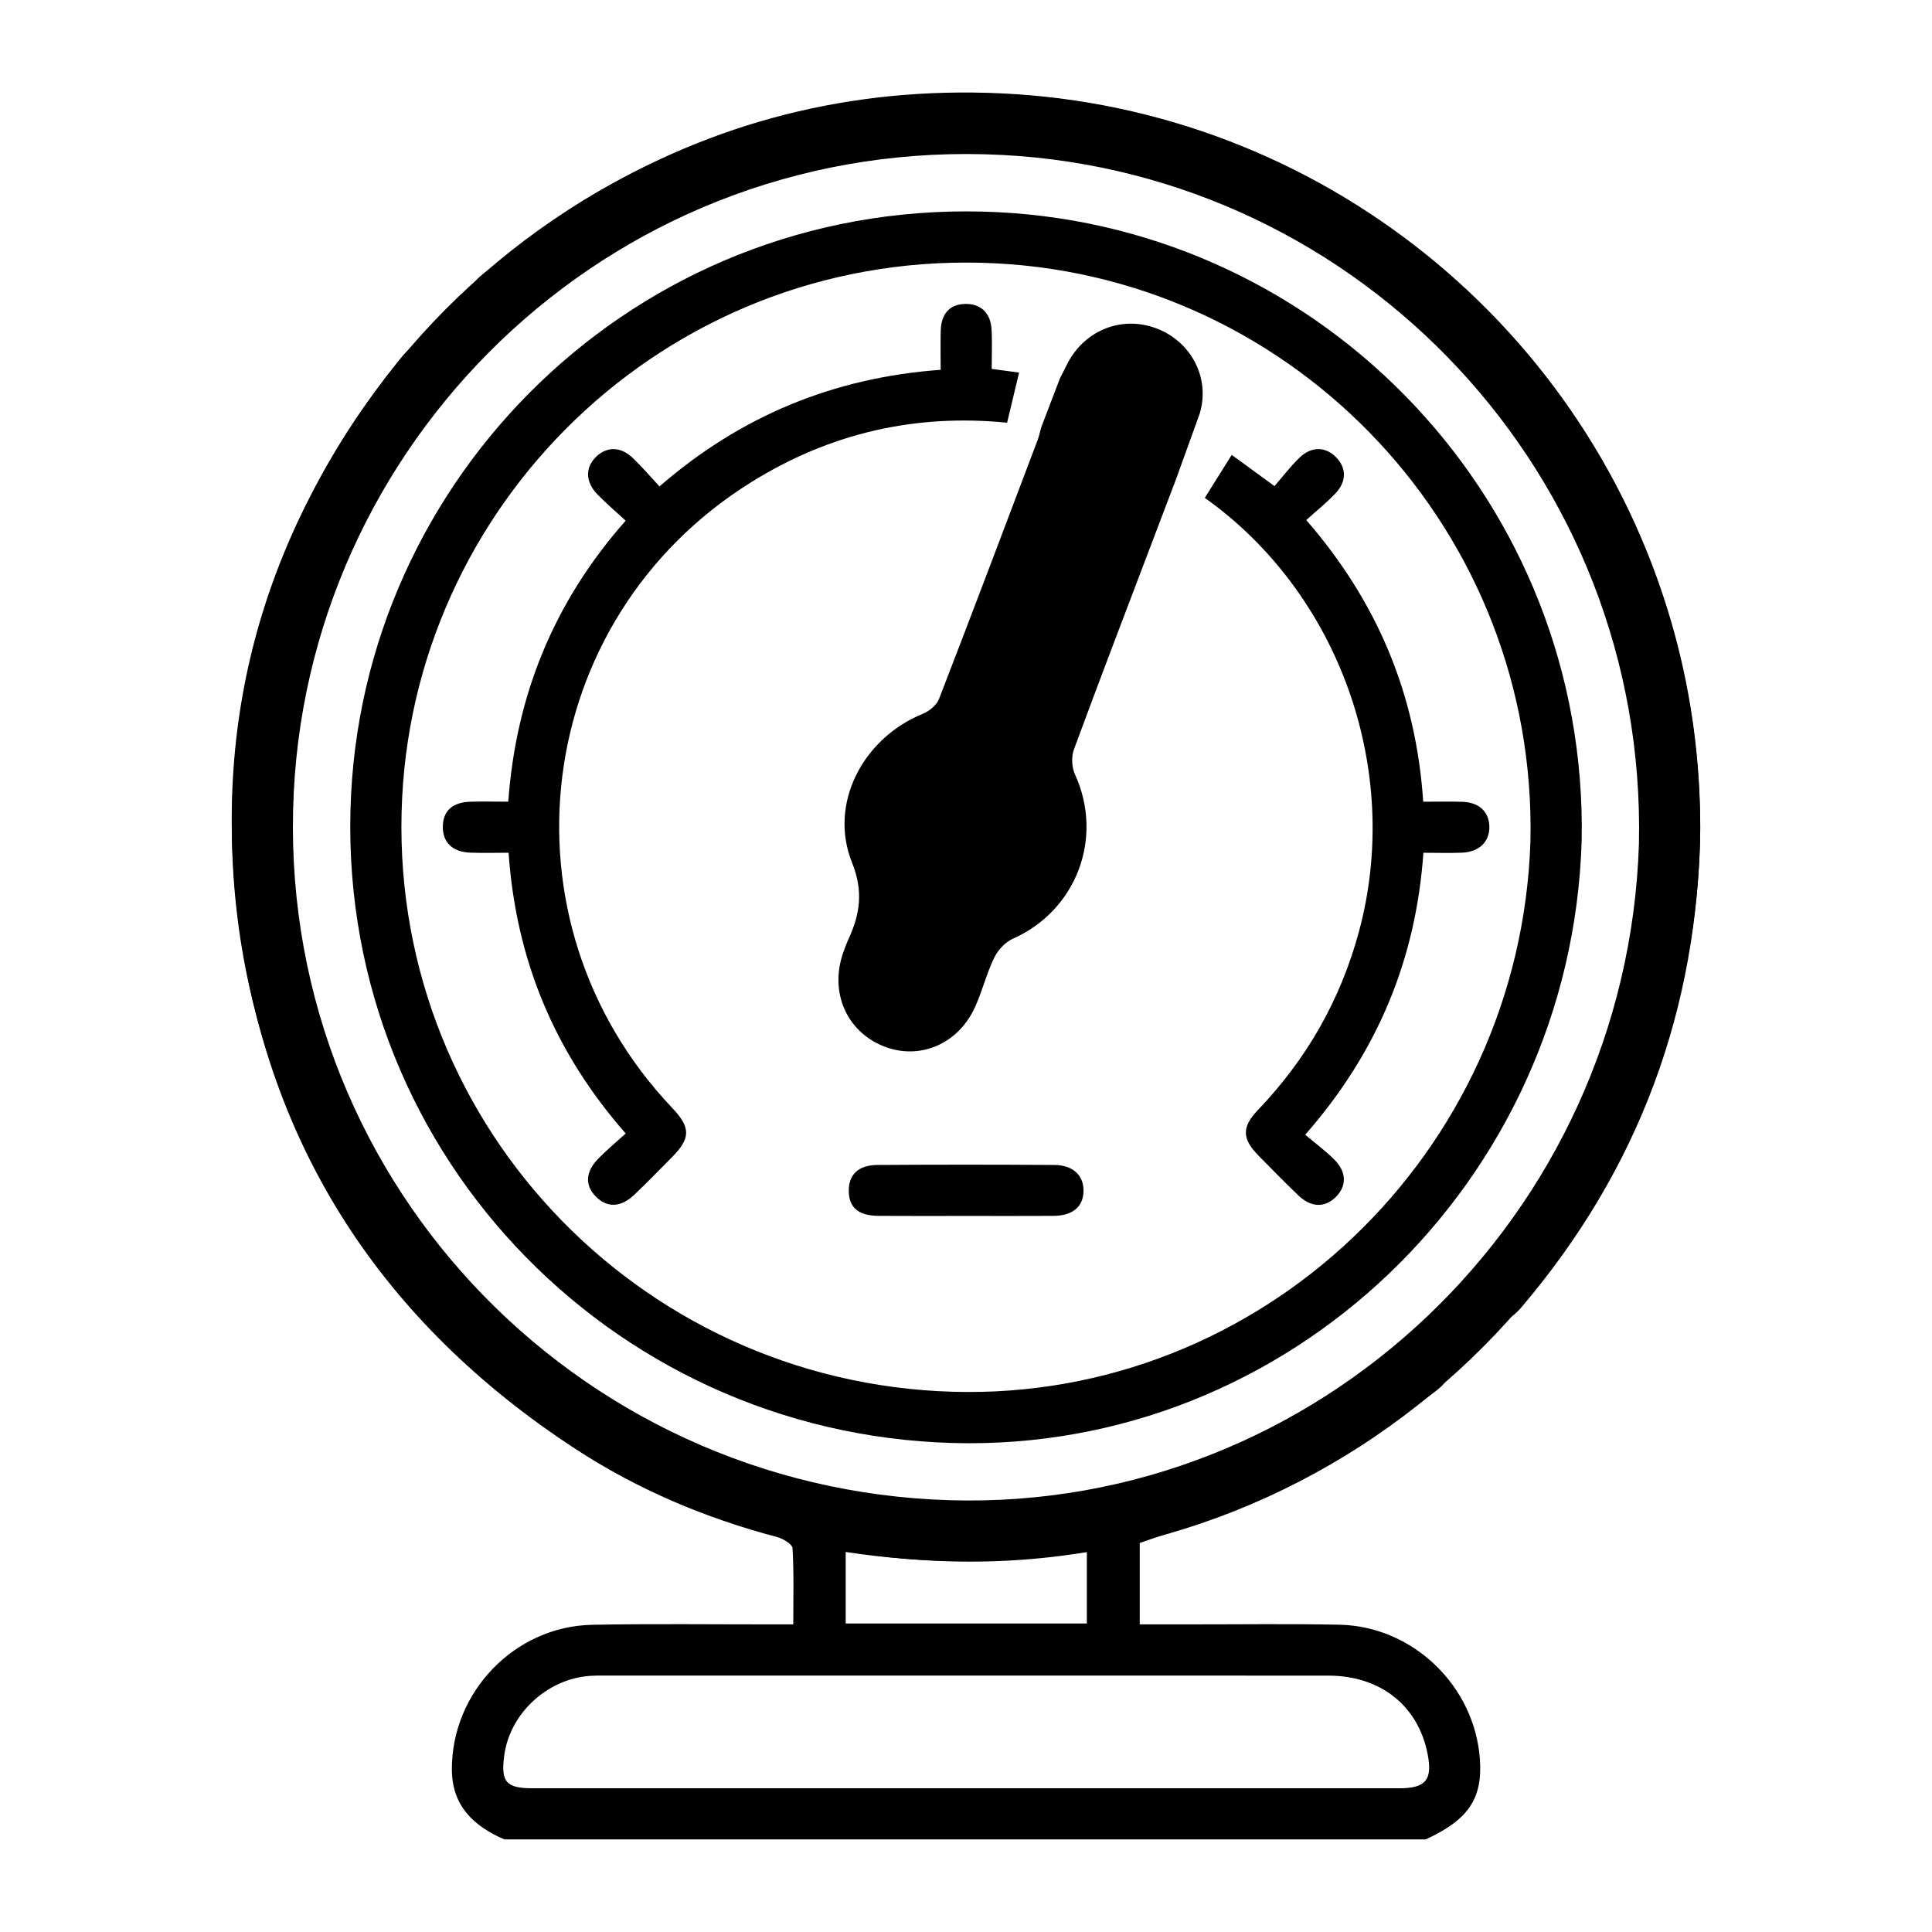 <?xml version="1.0" encoding="UTF-8"?>
<svg id="Camada_1" data-name="Camada 1" xmlns="http://www.w3.org/2000/svg" viewBox="0 0 1000 1000">
  <defs>
    <style>
      .cls-1 {
        fill: #000;
        stroke-width: 0px;
      }
    </style>
  </defs>
  <path class="cls-1" d="M261.1,952.1c-15.87-6.88-27.09-17.29-27.21-36.05-.24-40.13,32.42-74.29,72.63-75.06,31.18-.6,62.38-.18,93.57-.21,3.17,0,6.34,0,10.5,0,0-13.71.39-26.6-.38-39.42-.13-2.14-4.98-5-8.09-5.82-37.25-9.82-72.35-24.68-104.54-45.75-99.39-65.06-159.27-155.94-174.33-274.21-13.68-107.53,15.3-203.72,82.75-288.42,1.46-1.84,2.94-3.7,4.63-5.32,5.57-5.33,11.69-5.38,17.44-.67,5.82,4.76,6.73,10.88,2.62,17.28-2.06,3.2-4.67,6.04-7.02,9.05-57.11,73.15-83.42,155.97-75.86,248.59,12.93,158.41,126.02,286.89,282.19,318.28,105.5,21.21,201.85-2.63,287.75-67.76,3.05-2.31,5.93-4.83,8.95-7.17,8.12-6.3,14.64-6.16,20.15.35,5.42,6.42,4.77,13.8-3.15,19.79-14.99,11.34-29.88,23.03-45.93,32.7-16.8,10.12-34.54,18.95-52.58,26.67-17.74,7.58-36.37,13.06-55.26,19.69v42.13c9.08,0,17.82,0,26.56,0,25.6.02,51.21-.35,76.79.18,38.09.79,70.03,31.71,72.71,69.65,1.44,20.38-5.96,31.31-28.08,41.49h-476.82ZM499.14,925.61c75.04,0,150.09,0,225.13,0,13.74,0,17.3-4.37,14.64-17.86-4.92-24.93-24.43-40.44-51.36-40.45-125.07-.05-250.15-.02-375.22-.02-2.35,0-4.72-.02-7.06.15-22.19,1.63-41.41,19.55-44.29,41.24-1.82,13.72.97,16.93,14.79,16.94,74.46,0,148.91,0,223.37,0ZM562.55,840.33v-37.13c-41.78,6.39-83.14,6.46-124.82.1v37.02h124.82Z"/>
  <path class="cls-1" d="M818.67,435.29c-5.45,176.75-151.78,316.38-325.47,311.61-178.88-4.91-320.78-154.62-311.48-335.77,8.8-171.28,154.84-310.24,334.75-301.31,169.54,8.42,305.59,150.64,302.2,325.47ZM792.15,435.47c3.53-160.35-120.96-291.08-276.4-299.15-165.21-8.58-299.58,119.06-307.59,276.4-8.43,165.54,121.16,302.83,284.85,307.65,159.45,4.7,293.88-122.98,299.14-284.89Z"/>
  <path class="cls-1" d="M879.92,436.65c-6.49,210.72-180.96,377.19-388.03,371.5-213.26-5.86-382.44-184.34-371.35-400.31,10.49-204.21,184.6-369.87,399.09-359.22,202.13,10.04,364.33,179.6,360.29,388.02ZM848.31,436.86c4.21-191.17-144.21-347.03-329.53-356.65-196.96-10.23-357.16,141.94-366.71,329.52-10.05,197.36,144.45,361.03,339.6,366.78,190.1,5.6,350.37-146.62,356.64-339.65Z"/>
  <path class="cls-1" d="M880.06,428.49c-1.15,93.84-31.74,176.72-92.67,248.28-7.1,8.34-14.71,9.84-21.18,4.21-6.65-5.79-6.44-12.64,1.17-21.52,38.02-44.35,63.67-94.91,77.1-151.79,41.21-174.5-58.81-357.09-228.87-413.41-126.2-41.8-241.72-18.8-345.1,64.84-1.14.93-2.24,1.91-3.4,2.81-7.71,6.06-14.93,5.95-20.21-.29-5.42-6.41-4.72-13.83,3.16-19.82,17.54-13.32,34.68-27.44,53.42-38.87,65.82-40.14,137.74-58.14,214.68-54.61,164.39,7.55,305.46,121.07,348.65,279.85,8.93,32.83,13.21,66.27,13.24,100.3Z"/>
  <path class="cls-1" d="M620.91,214.26c5.81-18.98-4.79-38.12-23.16-44.58-18.11-6.36-37.22,1.81-45.79,19.57-1.1,2.29-2.3,4.53-3.29,6.48l-9.75,25.49c-.7,2.56-1.08,4.54-1.79,6.41-16.95,44.78-33.83,89.58-51.12,134.22-1.23,3.18-5.03,6.24-8.36,7.6-31.06,12.68-48.85,46.54-36.65,77.01,5.98,14.94,4.14,26.58-1.77,39.53-1.1,2.4-2.04,4.88-2.89,7.38-6.94,20.27,1.83,40.44,20.9,48.13,18.54,7.47,38.69-.92,47.45-20.27,3.75-8.27,5.92-17.27,9.87-25.43,1.93-3.98,5.7-8.14,9.66-9.89,32.94-14.58,47.21-52.24,32.19-85.08-1.68-3.68-1.95-9.13-.55-12.91,13.72-37.2,27.92-74.23,41.99-111.3,3.51-9.24,7.02-18.48,10.77-28.33l12.29-34.03Z"/>
  <path class="cls-1" d="M623.61,257.7c69.43,49.3,102.34,140.65,79.83,224.32-9.52,35.4-27.09,66.16-52.42,92.61-8.36,8.73-8.15,14.83.31,23.45,6.8,6.93,13.61,13.86,20.61,20.58,6.65,6.38,13.69,6.58,19.44.93,5.73-5.62,5.72-12.91-.73-19.39-4.53-4.55-9.79-8.39-15.08-12.85,37.59-42.89,57.31-90.94,61.18-145.96,7.23,0,13.68.22,20.1-.05,8.9-.38,14.3-5.83,14.04-13.68-.25-7.59-5.38-12.38-13.99-12.65-6.65-.21-13.31-.04-20.25-.04-3.7-55.83-23.94-103.66-60.52-145.78,5.59-5.06,10.68-9.12,15.1-13.81,5.9-6.26,5.73-13.26.23-18.79-5.42-5.46-12.68-5.66-18.79.26-4.84,4.68-8.95,10.1-13,14.76-7.98-5.75-15.12-11.14-22.14-16.14l-13.92,22.23Z"/>
  <path class="cls-1" d="M527.47,192.86c-4.67-.63-9.36-1.27-14.17-1.92,0-7.11.32-13.85-.08-20.55-.51-8.51-5.7-13.23-13.56-13.08-7.93.15-12.46,4.88-12.73,13.7-.2,6.63-.04,13.27-.04,20.4-55.67,4.06-103.66,24-145.54,60.36-5.01-5.37-9.2-10.33-13.88-14.78-6.19-5.9-13.33-5.95-18.84-.64-5.76,5.55-5.74,12.98.53,19.47,4.61,4.77,9.72,9.08,14.68,13.67-37.47,42.48-56.77,90.71-60.76,145.45-7.36,0-13.52-.15-19.66.03-9.38.28-14.26,4.92-14.21,13.17.05,8.08,5.11,12.88,14.37,13.2,6.38.22,12.78.04,19.66.04,3.87,55.28,23.58,103.09,60.62,145.32-5.24,4.77-10.02,8.71-14.31,13.13-6.55,6.74-6.83,13.7-1.23,19.44,5.88,6.03,13.02,5.81,20.1-.97,6.59-6.31,12.97-12.83,19.38-19.32,9.75-9.86,9.76-15.36.18-25.46-92.37-97.35-73-252.93,40.72-323.87,40.97-25.56,85.22-35.58,132.57-30.86l6.21-25.95Z"/>
  <path class="cls-1" d="M500.45,629.36c-15.26,0-30.52.09-45.78-.03-10.35-.08-15.24-4.29-15.35-12.78-.11-8.49,4.88-13.5,14.83-13.57,30.52-.21,61.04-.2,91.56,0,9.69.06,15.23,5.43,15.12,13.49-.11,8.1-5.59,12.79-15.48,12.86-14.97.11-29.93.03-44.9.03Z"/>
</svg>